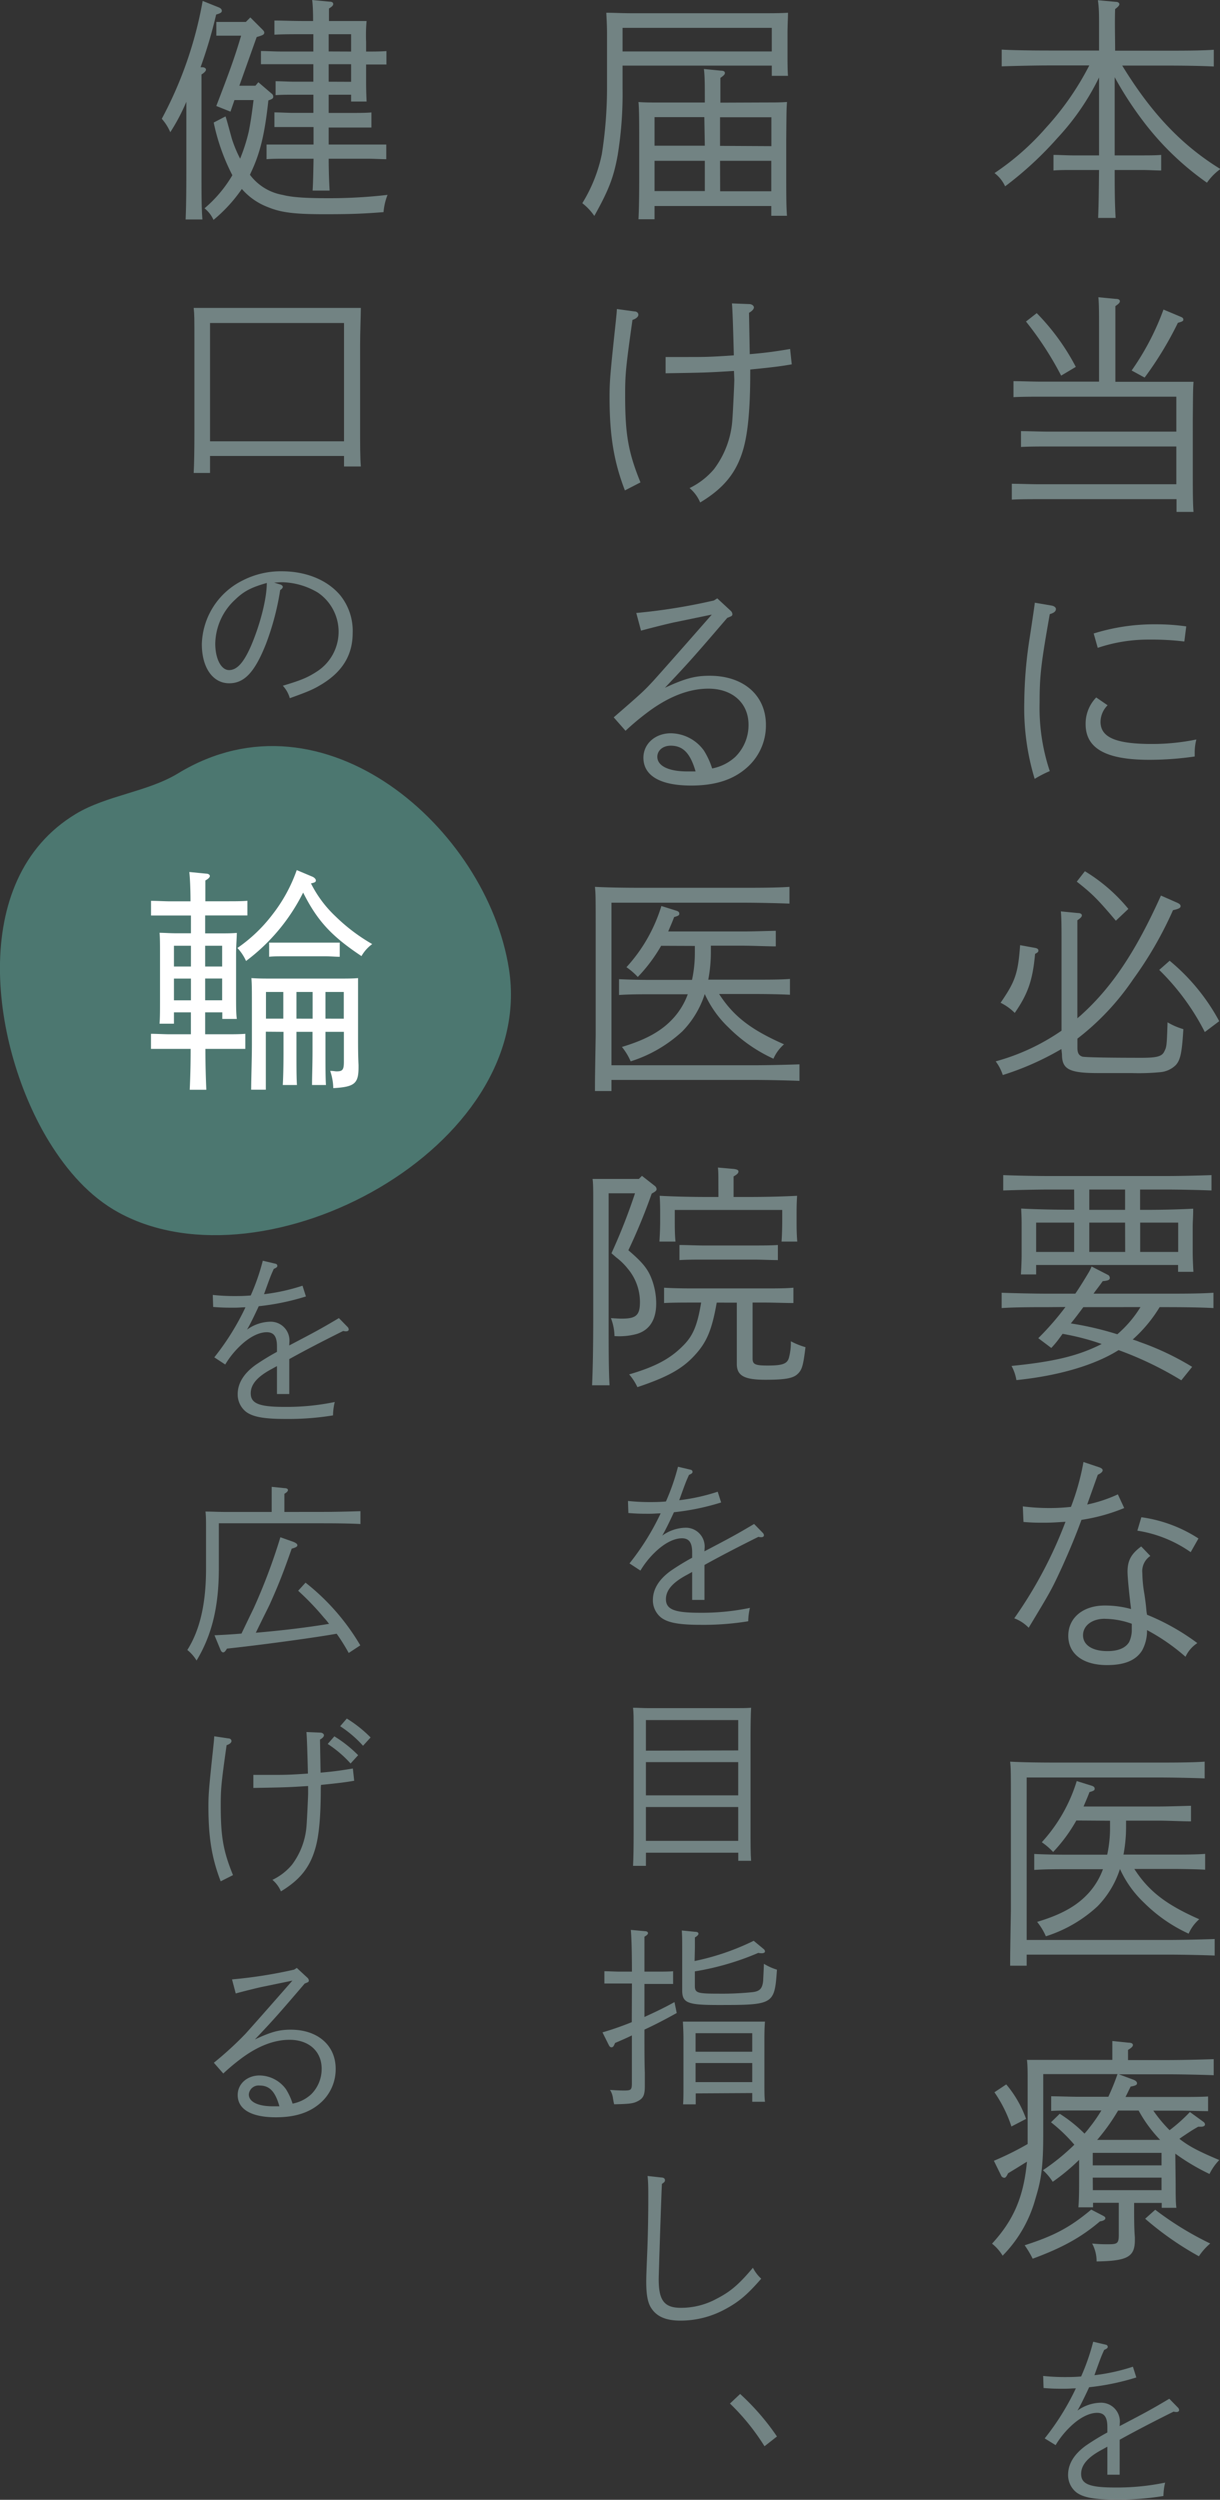 <svg xmlns="http://www.w3.org/2000/svg" viewBox="0 0 249.76 511.57"><rect x="0" y="0" width="249.76" height="511.57" fill="#333333" stroke="none"/><defs><style>.cls-1{opacity:0.8;}.cls-2{fill:#528880;}.cls-3{fill:#728383;}.cls-4{fill:#fff;}</style></defs><title>policy</title><g id="レイヤー_2" data-name="レイヤー 2"><g id="contents"><g class="cls-1"><path class="cls-2" d="M104.19,198.28c5.73,36.47-49.79,66.27-79.86,49.88-6-3.26-10.61-8.6-14.2-14.4-11.83-19.15-17-53.7,5.38-67.19,6.39-3.85,14.65-4.47,21-8.34C66.29,140.15,99.69,169.57,104.19,198.28Z"/></g><path class="cls-3" d="M225,15.85a50.58,50.58,0,0,1-8.5,12.37,71.89,71.89,0,0,1-10.73,9.91,7.19,7.19,0,0,0-2.17-2.71,53.08,53.08,0,0,0,10.54-9.28A58.26,58.26,0,0,0,223,13.39h-8.31c-2.66,0-7,.1-9.62.19V10.15c2.46.15,6.86.19,9.62.19H225c0-1.88,0-3.72,0-5.61,0-1.55,0-3.14-.24-4.69l3.67.34c.48,0,.73.24.73.48s-.24.53-.87,1c-.1,2.85,0,5.65,0,8.51h10.54c3,0,7.2,0,9.66-.19v3.43c-2.56-.14-6.72-.19-9.66-.19h-9.09c6,9.81,12.23,16.33,20.1,21.17a11.63,11.63,0,0,0-2.75,2.8A58.37,58.37,0,0,1,233.81,24.5a71.64,71.64,0,0,1-5.61-8.7v16h5.65c1.06,0,2.8,0,3.87-.1v3.19c-1,0-2.56-.1-3.87-.1h-5.65c0,3.29,0,6.52.19,9.81h-3.58c.14-3.29.14-6.52.19-9.81h-5.46c-1.3,0-2.85,0-3.87.1V31.7c1.06,0,2.85.1,3.87.1H225Z"/><path class="cls-3" d="M225,68.08c0-3.82,0-5.85-.14-7.25l3.58.34c.58,0,.82.19.82.48s-.24.53-.92,1c0,1.26,0,2.85,0,5.46V78.13h11.89c1.59,0,2.9,0,4.11,0-.1,1.55-.1,1.55-.15,7.68V96.3c0,3.82,0,6.67.15,8.46h-3.48v-2.61H212.94c-1.59,0-4.35,0-5.8.1V99c1.45,0,3.91.1,5.8.1h27.88V91.37h-26c-1.59,0-4.3,0-5.8.1V88.23c1.45,0,3.91.1,5.8.1h26V81.18H213.28c-1.64,0-4.2,0-5.8.1V78c1.45,0,3.82.1,5.8.1H225Zm-12.76-4a46.05,46.05,0,0,1,8,11l-3,1.79a67,67,0,0,0-7.2-11.07Zm19.43,11.74a53.39,53.39,0,0,0,6.52-12.47l3.58,1.5c.34.15.48.29.48.53s0,.39-1.11.68a71.34,71.34,0,0,1-6.81,11.21Z"/><path class="cls-3" d="M215.35,123.94c.48.1.82.39.82.68,0,.48-.39.82-1.26,1.06-1.79,10.15-2.08,12.56-2.08,18.12a40.9,40.9,0,0,0,2.08,14,23.89,23.89,0,0,0-3.09,1.59,49.76,49.76,0,0,1-2.13-15.61,88.55,88.55,0,0,1,1.16-13.58c.58-3.82.92-6.14,1-6.86Zm11.4,20.39a4.88,4.88,0,0,0-1.45,3.38c0,3.19,3.14,4.54,10.53,4.54a44.86,44.86,0,0,0,9.09-.92,10.64,10.64,0,0,0-.34,2.71v.77a64.15,64.15,0,0,1-9.33.68c-8.84,0-13-2.32-13-7.3a7.69,7.69,0,0,1,2.17-5.46Zm-2.85-14.69a41.54,41.54,0,0,1,12.81-1.88,42.39,42.39,0,0,1,6.14.43l-.39,3.09a54.79,54.79,0,0,0-7.1-.39,32.39,32.39,0,0,0-10.63,1.69Z"/><path class="cls-3" d="M217.29,214.68a58,58,0,0,1-12,5.32,9.52,9.52,0,0,0-1.45-2.8,44.13,44.13,0,0,0,13.48-6.28V193.76c0-3.87,0-5.85-.14-7.25l3.48.34c.53,0,.82.19.82.48s-.29.58-.92,1c0,1.11,0,2.27,0,5.46V208.4c.29-.29.63-.53.92-.82,6.23-5.65,11.11-13,16.19-24.31l3.29,1.45c.53.24.73.43.73.72s-.19.53-1.55.82a77.49,77.49,0,0,1-8.17,14.16,52.31,52.31,0,0,1-11.4,12.13v1.84c0,1.11.29,1.59,1,1.84.53.14,5,.24,12.18.24,3.09,0,4.11-.29,4.59-1.26s.53-1,.68-6a14,14,0,0,0,3.24,1.4c-.29,4.74-.58,6.28-1.55,7.35a5.18,5.18,0,0,1-3.14,1.45,46.44,46.44,0,0,1-5.9.19c-1.64,0-2.13,0-6,0h-.87c-5.9,0-7.39-.77-7.39-3.82ZM212,194c.39.1.58.24.58.53s-.14.39-.68.68c-.48,5.36-1.45,8.17-4.16,12.08a10.71,10.71,0,0,0-2.9-2.08c3-4.35,3.58-6,4-11.79Zm10.1-15.71A34.78,34.78,0,0,1,231,186l-2.56,2.42c-3.72-4.4-4.83-5.51-8-8Zm17.35,18.32a41.52,41.52,0,0,1,10.15,12.37l-2.95,2.22a48.61,48.61,0,0,0-9.33-12.71Z"/><path class="cls-3" d="M214.68,267.5c-2.66,0-7,0-9.62.19v-3.14c2.51.1,6.86.19,9.62.19h5.46c.87-1.26,1.79-2.75,2.8-4.45a7.82,7.82,0,0,0,.53-1.11l3.29,1.69a.71.71,0,0,1,.44.63c0,.43-.34.58-1.45.68-.68,1-1.35,1.79-1.88,2.56h14.93c3,0,7.15,0,9.62-.19v3.14c-2.56-.15-6.67-.19-9.62-.19h-1.4a28.91,28.91,0,0,1-5.51,6.62c.44.15.92.29,1.35.48a56,56,0,0,1,10.82,5.12l-2.22,2.75A71.08,71.08,0,0,0,229,276.29c-4.78,3-12,5.22-20.92,6.14a9.3,9.3,0,0,0-1-2.9c8.75-.87,13.72-2.08,18.46-4.49a50.15,50.15,0,0,0-8-2.08c-.19.24-.34.48-.53.72a19.64,19.64,0,0,1-1.79,2.17l-2.66-2a58.43,58.43,0,0,0,5.56-6.38Zm5.22-24.07H215c-2.66,0-7,.1-9.62.19v-3.14c2.51.1,6.86.19,9.62.19H238.4c3,0,7.15-.1,9.62-.19v3.14c-2.56-.1-6.67-.19-9.62-.19h-5v4.16h1.3c3.29,0,7.1-.1,9.57-.24,0,1.74-.1,2.66-.1,3.72v5q0,1.81.15,4.2h-3.14v-1.4H212.12v1.93H209c.1-1.55.15-3,.15-4.2v-5.56c0-1.06,0-1.93-.1-3.72,2.46.14,6.28.24,9.57.24h1.3Zm0,6.77h-7.78v6h7.78Zm1.88,17.3c-.82,1.11-1.69,2.27-2.56,3.33a64.75,64.75,0,0,1,9.52,2.22,23.68,23.68,0,0,0,4.74-5.56Zm8.55-19.91v-4.16H223v4.16Zm0,2.61H223v6h7.35Zm10.87,6v-6h-7.78v6Z"/><path class="cls-3" d="M225.11,300.3c.39.15.63.34.63.58s-.24.58-1,.92l-2.17,6.09a29,29,0,0,0,6.28-2.08l1.3,2.8a37.36,37.36,0,0,1-8.75,2.42c-1,2.75-2.32,6-4,9.71-2.17,4.69-2.32,4.93-6.81,12.37a7.84,7.84,0,0,0-2.95-1.93,88.61,88.61,0,0,0,10.49-19.76c-2.32.15-2.9.19-4.54.19-1.35,0-2.22,0-4.06-.15l-.14-3.19a42.65,42.65,0,0,0,5.51.34,38.36,38.36,0,0,0,4.35-.24,49.63,49.63,0,0,0,2.56-9.18Zm10.39,18.12a3.72,3.72,0,0,0-1.64,3.48,26.7,26.7,0,0,0,.43,4.35c.19,1.35.24,1.64.39,3.14a6.28,6.28,0,0,0,.15,1.06,46.33,46.33,0,0,1,10.29,5.8,6.61,6.61,0,0,0-2.42,2.8,41,41,0,0,0-7.88-5.46,8.38,8.38,0,0,1-1,4.16c-1.3,2.08-3.67,3-7.2,3-4.88,0-7.92-2.27-7.92-6s3.09-6.19,7.44-6.19a19.89,19.89,0,0,1,5.41.72c-.39-3.19-.72-6.52-.72-7.64,0-2.32.77-3.67,2.8-5.17Zm-9.33,12.85c-2.61,0-4.45,1.4-4.45,3.38s1.88,3.24,5,3.24c2.17,0,3.72-.63,4.45-1.88a5.79,5.79,0,0,0,.53-2.27c0-.48,0-1,0-1.45A16.86,16.86,0,0,0,226.18,331.28Zm7.49-20.78a28.63,28.63,0,0,1,11.69,4.35l-1.59,2.8a26,26,0,0,0-10.92-4.4Z"/><path class="cls-3" d="M239,397c2.9,0,7.15-.1,9.67-.19v3.38c-2.51-.1-6.77-.19-9.67-.19H210.18v2.27H206.8c0-2.32,0-2.32.15-11.4V371.43c0-9.28,0-9.28-.15-10.92,2.71.15,6.23.19,9.62.19H237c2.9,0,7,0,9.62-.19v3.43c-2.46-.1-6.72-.19-9.62-.19H210.18V397Zm-18.65-24.45A32.36,32.36,0,0,1,215.6,379a14.16,14.16,0,0,0-2.32-2,32.67,32.67,0,0,0,7.15-12.52l3.19,1c.34.15.48.29.48.58s-.15.43-1.06.68c-.39,1.06-.82,2-1.21,2.95H237.1c1.93,0,4.93-.1,6.72-.15v3.19c-1.79,0-4.78-.15-6.72-.15h-6.57v1.3a30.33,30.33,0,0,1-.53,5.65h10c1.93,0,5.07,0,6.72-.15v3.24c-1.74-.1-4.88-.15-6.72-.15h-7.78c3,4.64,6.62,7.35,13.29,10.29a8.37,8.37,0,0,0-2.17,2.95,31.49,31.49,0,0,1-9.13-6.33,21.9,21.9,0,0,1-4.93-6.91,19.37,19.37,0,0,1-4.59,7.64,28,28,0,0,1-10.58,6.14,12.61,12.61,0,0,0-1.79-2.95c5-1.5,8.21-3.29,10.63-6a14.82,14.82,0,0,0,2.85-4.78h-7.3c-2,0-4.74,0-6.77.15V379.4c1.88.1,4.64.15,6.77.15h8.17a26,26,0,0,0,.58-5.65v-1.3Z"/><path class="cls-3" d="M240.68,446.81c0,2.27,0,3.91.15,5h-3v-1h-5.65v1.88c0,.82,0,3.48.15,5.17v.58c0,3.43-1.55,4.25-7.83,4.35a7.66,7.66,0,0,0-.92-3.67,28,28,0,0,0,3.33.15c1.88,0,2.13-.19,2.13-2v-6.48h-5.27v.92h-3c.1-1.16.15-2.75.15-5.17V442a41.79,41.79,0,0,1-5.41,4.49,10.86,10.86,0,0,0-2-2.37,44.64,44.64,0,0,0,6.43-5.22,33,33,0,0,0-4.78-4.59l1.79-1.74a29.2,29.2,0,0,1,5.07,4.06c.34-.39.68-.77,1-1.21a33.18,33.18,0,0,0,2.46-3.53H221c-1.59,0-4.3,0-5.8.1v-3c1.45,0,3.91.1,5.8.1h5.9a49,49,0,0,0,1.88-4.64H213.57v12.76c0,7.49-.73,9.81-1.64,12.9a26.58,26.58,0,0,1-6.67,11.5,9.28,9.28,0,0,0-2.17-2.46c4.4-4.78,6.48-9.57,7.15-16.77-.58.34-1.59,1-3.87,2.37-.34.72-.53.92-.77.92a.76.76,0,0,1-.68-.53l-1.45-2.95a61.25,61.25,0,0,0,6.91-3.43c0-.63,0-1.26,0-1.88V425.79c0-1.5,0-3.38-.15-4.25,1.64,0,3.29,0,5.36,0h12.13v-.77c0-1.3,0-2.37,0-3.09l3.29.34c.63,0,.92.19.92.48s-.29.58-1,1v2.08h7.88c3,0,7.15-.1,9.66-.19v3.29c-2.51-.1-6.86-.19-9.66-.19h-9.76l2.85,1.06c.58.19.87.48.87.77s-.14.48-1.3.68c-.39.77-.72,1.5-1.06,2.13h11.11c1.88,0,4.35,0,5.8-.1v3c-1.5,0-4.2-.1-5.8-.1h-5.41a29.4,29.4,0,0,0,3.33,4,33.6,33.6,0,0,0,4.16-3.72l2.75,2a.73.73,0,0,1,.34.53c0,.29-.29.48-.82.48h-.58c-1,.58-1.26.72-2.85,1.79-.39.24-.68.48-1,.68,2,1.55,3.82,2.51,8.17,4.35a11,11,0,0,0-2,2.85,44.5,44.5,0,0,1-7-4.16ZM206,426.56a22.78,22.78,0,0,1,4.06,7.06l-3,1.55a27,27,0,0,0-3.48-7Zm19.52,26.72c.68.34.77.44.77.68s-.34.53-1.11.63c-3.87,3.29-7.73,5.41-13.77,7.64a20.69,20.69,0,0,0-1.64-2.75c6-1.93,9.23-3.62,13.63-7.3Zm12.27-10.15v-2.56H223.71v2.56Zm-14.06,5.07h14.06v-2.56H223.71Zm13.77-10.29a28.15,28.15,0,0,1-4.4-6h-4.2a41.48,41.48,0,0,1-3.91,5.56,3.91,3.91,0,0,1-.39.44Zm-1,14.3a65,65,0,0,0,11.26,6.91,12.25,12.25,0,0,0-2.32,2.61,63.48,63.48,0,0,1-11-7.68Z"/><path class="cls-3" d="M229.21,496.49c5.6-2.94,6.46-3.4,10.17-5.6l1.78,1.82a.76.76,0,0,1,.23.54c0,.19-.23.35-.5.35a1.92,1.92,0,0,1-.62-.08c-4.21,2.09-7.88,4-11.05,5.76v7.15H226.7V500.7l-1.12.62c-2.9,1.55-4.25,3.13-4.25,4.95,0,2.09,1.74,2.78,6.88,2.78a48.29,48.29,0,0,0,10.32-1,12.12,12.12,0,0,0-.35,2.74,56.87,56.87,0,0,1-9.74.73c-4.44,0-6.69-.43-8.08-1.47a4.53,4.53,0,0,1-1.7-3.59c0-2.24,1.24-4.25,3.67-6a49.16,49.16,0,0,1,4.37-2.67v-1.12c0-2-.62-2.9-2.09-2.9-1.62,0-3.63,1-5.6,2.94a17.91,17.91,0,0,0-2.9,3.67L213.87,499a51.51,51.51,0,0,0,6.38-10.24c-.77,0-1.31.08-2.28.08-1.51,0-2.47,0-4.33-.15l-.08-2.47a41.91,41.91,0,0,0,4.29.23c1.16,0,2,0,3.48-.12a45.25,45.25,0,0,0,2.47-7.11l2.63.62a.45.45,0,0,1,.35.43c0,.23-.19.39-.73.62-.66,1.47-.66,1.47-2,5.18a40.22,40.22,0,0,0,7.88-1.74l.7,2.2a49.65,49.65,0,0,1-9.66,2c-.89,1.93-1.86,3.9-2.4,4.79a8.43,8.43,0,0,1,4.68-1.62,3.85,3.85,0,0,1,4,4.14Z"/><path class="cls-3" d="M127.45,18a77.91,77.91,0,0,1-1,13.77c-.82,4.54-1.84,7.15-4.78,12.42a11.68,11.68,0,0,0-2.46-2.61,30.85,30.85,0,0,0,4-10.05,88,88,0,0,0,1.06-13.87V6.91c0-1.5-.1-3.38-.15-4.3,1.69,0,3.19.1,5.32.1H156c2.13,0,3.62,0,5.32-.1,0,.87-.1,2.66-.1,4.3v3.87c0,1.74,0,3.67.1,4.74H158V13.43H127.45ZM158,5.7H127.45v4.83H158Zm-1,15.27c1.64,0,2.8,0,4.11-.1-.1,1.59-.1,1.59-.15,7.68v7.1c0,3.87,0,6.67.15,8.51H157.9v-2H134v2.71h-3.29c.1-1.93.15-4.74.15-8.51V28.56c0-2.9,0-6.14-.15-7.68,1.31.1,2.46.1,4.11.1h9.47c0-3.58,0-5.51-.19-6.86l3.48.34c.58,0,.82.19.82.48s-.24.53-.92,1c0,.72,0,.72,0,5.07Zm-12.81,3H134v5.85h10.29ZM134,32.91v6.19h10.29V32.91Zm23.92-3V24H147.41v5.85Zm-10.49,9.23H157.9V32.91H147.41Z"/><path class="cls-3" d="M129.87,63.73c.53,0,.82.34.82.68s-.34.77-1.21,1.06c-1.4,9.91-1.5,11.21-1.5,15.42,0,8,.63,11.65,3.14,17.83l-3.19,1.64c-2.27-5.9-3.14-11.26-3.14-19.09,0-3.14.1-4.49,1.26-15.32.19-1.84.19-1.84.24-2.71Zm20.39,12.18c-5.56.34-5.56.34-14,.48V73.06l4.59,0c3.24,0,4.54,0,9.38-.34-.15-6.23-.29-9.76-.39-10.63l3.58.14c.48,0,.92.34.92.68s-.34.72-1,1.11l.15,8.46c2.85-.24,4.83-.48,8.26-1.06l.34,3.14c-1.93.34-3.62.58-8.5,1.06v.68c0,7.39-.48,12.37-1.45,15.71-1.4,4.78-4,7.93-8.8,10.82a7.79,7.79,0,0,0-2.17-2.95,15.28,15.28,0,0,0,5-3.87,18.88,18.88,0,0,0,3.77-10.24c.1-1.26.39-7.2.39-8.07Z"/><path class="cls-3" d="M130.26,125.44a119,119,0,0,0,15.9-2.56l.68-.43,2.71,2.51a1.08,1.08,0,0,1,.39.72c0,.34-.24.43-.48.53l-.58.24c-6.62,7.73-8.17,9.47-12.76,14.3,4.16-1.93,6.19-2.46,9.18-2.46,6.91,0,11.5,4,11.5,10.05a11.45,11.45,0,0,1-4.06,8.89c-2.75,2.37-6.38,3.53-11.26,3.53-6.28,0-9.76-2-9.76-5.7,0-2.85,2.42-5,5.61-5a8.47,8.47,0,0,1,6.77,3.53,15.83,15.83,0,0,1,1.69,3.67,9.69,9.69,0,0,0,4.74-2.37,9.12,9.12,0,0,0,2.71-6.57c0-4.45-3.29-7.39-8.22-7.39-4.06,0-8.31,1.69-12.66,5a53.52,53.52,0,0,0-4.3,3.62l-2.42-2.75c5.85-5.07,6.14-5.36,8-7.35.19-.19,4.25-4.74,12.08-13.68l-7.49,1.55c-1.45.29-6,1.45-7,1.74Zm7.06,27.16c-1.64,0-2.75,1-2.75,2.27,0,1.88,2.32,3,6.14,3,.53,0,.58,0,1.69,0C141.32,154.14,139.83,152.6,137.31,152.6Z"/><path class="cls-3" d="M154,218c2.9,0,7.15-.1,9.67-.19v3.38c-2.51-.1-6.77-.19-9.67-.19H125.18v2.27H121.8c0-2.32,0-2.32.15-11.4V192.41c0-9.28,0-9.28-.15-10.92,2.71.14,6.23.19,9.62.19H152c2.9,0,7,0,9.62-.19v3.43c-2.46-.1-6.72-.19-9.62-.19H125.18V218Zm-18.65-24.45a32.36,32.36,0,0,1-4.78,6.38,14.16,14.16,0,0,0-2.32-2,32.67,32.67,0,0,0,7.15-12.52l3.19,1c.34.15.48.29.48.58s-.15.43-1.06.68c-.39,1.06-.82,2-1.21,2.95H152.1c1.93,0,4.93-.1,6.72-.14v3.19c-1.79,0-4.78-.14-6.72-.14h-6.57v1.3a30.34,30.34,0,0,1-.53,5.65h10c1.93,0,5.07,0,6.72-.15v3.24c-1.74-.1-4.88-.15-6.72-.15h-7.78c3,4.64,6.62,7.35,13.29,10.29a8.37,8.37,0,0,0-2.17,2.95,31.48,31.48,0,0,1-9.13-6.33,21.9,21.9,0,0,1-4.93-6.91,19.37,19.37,0,0,1-4.59,7.64,27.94,27.94,0,0,1-10.58,6.14,12.62,12.62,0,0,0-1.79-2.95c5-1.5,8.21-3.29,10.63-6a14.82,14.82,0,0,0,2.85-4.78h-7.3c-2,0-4.74,0-6.77.15v-3.24c1.88.1,4.64.15,6.77.15h8.17a26,26,0,0,0,.58-5.65v-1.3Z"/><path class="cls-3" d="M124.6,244.2v25.13c0,6.19,0,11.11.19,14.16h-3.58c.15-3.24.24-8.07.24-14.16V245.51c0-1.5,0-3.38-.14-4.25,1.06,0,2.08,0,3.48,0h6l.63-.63,2.66,2.08a.91.91,0,0,1,.34.63c0,.29-.19.48-1,.92a118.63,118.63,0,0,1-4.78,11.6c2.85,2.42,4,3.82,4.78,5.9a14.23,14.23,0,0,1,.92,5c0,3.29-1.35,5.46-4,6.23a13.57,13.57,0,0,1-4.54.43,10.73,10.73,0,0,0-.73-3.67c1.79.1,1.79.1,2.27.1,2.9,0,3.67-.72,3.67-3.38a10.57,10.57,0,0,0-2.51-6.86,12.9,12.9,0,0,0-2.32-2.27l-1-.87A119.94,119.94,0,0,0,130,244.2Zm22.13,22.37c-1,5.7-2.08,8.17-4.59,10.87s-5.46,4.35-11.65,6.43a11.24,11.24,0,0,0-1.69-2.61c5.32-1.55,8.41-3.19,11.07-5.9,2-2,2.9-4.11,3.67-8.8h-1.79c-1.59,0-4.3,0-5.8.1v-3.14c1.45.1,3.91.15,5.8.15h14.88c1.88,0,4.35,0,5.8-.15v3.14c-1.45,0-4.2-.1-5.8-.1h-2.56V278c0,1.21.53,1.45,3.09,1.45,3,0,4-.34,4.35-1.59a11.79,11.79,0,0,0,.39-3.38,15.35,15.35,0,0,0,3,1.21c-.48,3.91-.72,4.69-1.69,5.56s-2.8,1.11-6.52,1.11c-4.3,0-5.85-.82-5.85-3.24V266.58Zm.34-24.55c0-1.35,0-2.42-.1-3.09l3.29.29c.68.1.92.24.92.53s-.24.58-1,1v4.2h3.43c3.29,0,7.06-.1,9.57-.24-.1,1.74-.1,2.66-.1,3.72v1.4c0,1.26,0,2.66.14,4.25H160c.1-1.4.14-3.14.14-4.25v-2.22h-22v2.22c0,1.11,0,2.85.15,4.25H135c.1-1.59.15-3,.15-4.25v-1.4c0-1.06,0-1.93-.1-3.72,2.46.14,6.28.24,9.57.24h2.46Zm12.18,15.85c-1.4,0-3.43-.1-4.83-.1H143.93c-1.4,0-3.43,0-4.83.1v-3.09c1.4,0,3.43.1,4.83.1h10.49c1.4,0,3.43,0,4.83-.1Z"/><path class="cls-3" d="M144.21,317.47c5.6-2.94,6.46-3.4,10.17-5.6l1.78,1.82a.76.76,0,0,1,.23.54c0,.19-.23.35-.5.35a1.92,1.92,0,0,1-.62-.08c-4.21,2.09-7.88,4-11.05,5.76v7.15H141.7v-5.72l-1.12.62c-2.9,1.55-4.25,3.13-4.25,4.95,0,2.09,1.74,2.78,6.88,2.78a48.29,48.29,0,0,0,10.32-1,12.12,12.12,0,0,0-.35,2.74,56.87,56.87,0,0,1-9.74.73c-4.44,0-6.69-.43-8.08-1.47a4.53,4.53,0,0,1-1.7-3.59c0-2.24,1.24-4.25,3.67-6a49.16,49.16,0,0,1,4.37-2.67V317.7c0-2-.62-2.9-2.09-2.9-1.62,0-3.63,1-5.6,2.94a17.91,17.91,0,0,0-2.9,3.67l-2.24-1.47a51.51,51.51,0,0,0,6.38-10.24c-.77,0-1.31.08-2.28.08-1.51,0-2.47,0-4.33-.15l-.08-2.47a41.91,41.91,0,0,0,4.29.23c1.16,0,2,0,3.48-.12a45.25,45.25,0,0,0,2.47-7.11l2.63.62a.45.45,0,0,1,.35.43c0,.23-.19.39-.73.62-.66,1.47-.66,1.47-2,5.18a40.22,40.22,0,0,0,7.88-1.74l.7,2.2a49.65,49.65,0,0,1-9.66,2c-.89,1.93-1.86,3.9-2.4,4.79a8.43,8.43,0,0,1,4.68-1.62,3.85,3.85,0,0,1,4,4.14Z"/><path class="cls-3" d="M132.23,381.83H129.6c.08-1.47.12-3.75.12-6.8v-19.4c0-4.91,0-4.91-.12-6.15,1,0,2,.08,3.29.08h17.59c1.31,0,2.24,0,3.29-.08-.08,1.24-.12,3.83-.12,6.15V374c0,3.25,0,5.3.12,6.8h-2.63v-1.66h-18.9Zm18.9-23.62V352h-18.9v6.26Zm-18.9,9.2h18.9v-6.8h-18.9Zm0,9.31h18.9v-6.92h-18.9Z"/><path class="cls-3" d="M129.37,405.91h-2.55c-1,0-2.28,0-3.09,0v-2.51c.85,0,2.24.08,3.09.08h2.55c0-4.68-.12-7.54-.23-8.54l2.94.27c.35,0,.58.19.58.39s-.19.43-.73.73c0,1.2,0,1.31,0,7.15h2.78c.85,0,2.24,0,3.09-.08V406c-.81,0-2,0-3.09,0h-2.78v6.76c2.2-1,4.29-2,6.15-3.05l.46,2.24c-2.44,1.35-4.37,2.36-6.61,3.4v1.47c0,1.31,0,5.68.08,7.34,0,1.39,0,2.47,0,2.74,0,1.74-.27,2.43-1.28,3s-1.74.66-5,.73c-.12-.5-.12-.5-.27-1.43a3.94,3.94,0,0,0-.58-1.51c1.28.08,2,.12,2.86.12,1.47,0,1.62-.12,1.62-1.58v-9.7c-1,.5-2.16,1-3.44,1.55l-.19.43c-.15.31-.31.46-.54.46s-.39-.15-.54-.43l-1.31-2.63c1.89-.54,4-1.28,6-2.09Zm12.83-4.6a50.34,50.34,0,0,0,12.1-4.14l2,1.66a.72.72,0,0,1,.31.5c0,.23-.23.39-.66.39-.12,0-.43,0-.7-.08a55.48,55.48,0,0,1-13,3.79v2.9c0,1.51.43,1.66,4.83,1.66a61.66,61.66,0,0,0,7-.31c1.51-.19,2-.77,2.16-2.36,0-.31.08-1.47.15-3.44a11.48,11.48,0,0,0,2.67,1.2c-.5,7.15-.62,7.23-12.06,7.23-6.26,0-7.34-.43-7.34-3v-8.66c0-1.78,0-2.24-.08-3.59l2.71.27c.46,0,.7.15.7.39s-.23.46-.73.77c0,.81,0,1,0,2.16Zm.23,27.09v2.24h-2.59c.08-.93.08-2.16.08-4.1l0-9.43c0-1.2-.08-2.71-.12-3.4.85,0,1.66,0,2.78,0h11.21c1.16,0,1.93,0,2.82,0-.08.7-.12,2.2-.12,3.4v9c0,1.86,0,3.13.12,4H154v-1.78ZM154,416.08h-11.6v3.79H154Zm0,6.11h-11.6v3.9H154Z"/><path class="cls-3" d="M135.4,445.61c.46,0,.73.23.73.54s-.12.43-.62.77c-.12,2-.66,18.59-.66,19.52,0,4.37,1.16,5.84,4.56,5.84a15.2,15.2,0,0,0,7.31-1.86c2.86-1.47,4.56-2.94,7.42-6.34a7.82,7.82,0,0,0,1.7,2.24c-2.86,3.29-4.6,4.75-7.34,6.22a19.06,19.06,0,0,1-9.2,2.36c-3.09,0-5-.89-6.11-2.78-.62-1.08-.89-2.67-.89-5.18,0-1.12.08-3,.23-6.69.12-3.36.19-6.69.19-10.47,0-1.74,0-3.13-.15-4.48Z"/><path class="cls-3" d="M151.52,489.91a49.12,49.12,0,0,1,7.54,8.7l-2.55,2a45.53,45.53,0,0,0-7.07-8.74Z"/><path class="cls-3" d="M38.15,20.83a40.69,40.69,0,0,1-3.29,6.23,10.06,10.06,0,0,0-1.74-2.75A80.73,80.73,0,0,0,41.49.19l3.24,1.3c.48.19.68.43.68.72s-.15.48-1.16.77a96.16,96.16,0,0,1-3.19,10.78l.34,0c.48,0,.77.24.77.48s-.24.58-.92,1c0,.92,0,.92,0,8.26V35c0,4.49,0,7.64.19,9.91H38c.1-2.17.15-5.46.15-9.91Zm14.74-4,2.71,2.32a.76.76,0,0,1,.34.63c0,.34-.15.48-1,.77-.73,6.86-1.69,10.82-3.58,14.79l-.19.43a10.66,10.66,0,0,0,6.67,4.11c1.88.48,4.49.68,9.23.68a103.34,103.34,0,0,0,12.27-.68,12.24,12.24,0,0,0-.82,3.53c-4.25.34-7,.43-12,.43-6.33,0-9-.34-11.79-1.5a13.33,13.33,0,0,1-5.22-3.67A30.79,30.79,0,0,1,43.71,45a6.4,6.4,0,0,0-1.84-2.37,26.36,26.36,0,0,0,5.7-6.77,42.1,42.1,0,0,1-3.82-10.78l2.42-1.26c.24.72.24.72,1.3,4.59a26.22,26.22,0,0,0,1.69,4.06A36.45,36.45,0,0,0,50.91,27c.44-2.13.73-4.35,1-6.52H48l-.82,2.37-2.9-1.16C46.75,15.27,48,11.94,49.36,7.3H46.22l-1.93,0V4.49c.44,0,1.35,0,1.93,0h4.11l.92-.92,2.46,2.46c.24.24.39.43.39.63,0,.39-.19.53-1.55.92L49,17.54h3.29Zm14.4,6.28h4.93c1,0,2.75,0,3.82-.1V26.1c-1,0-2.51,0-3.82,0H67.29v3.48h7.92l3.87,0v3c-1,0-2.56-.1-3.87-.1H67.29c0,2.75.1,4.93.19,6.52H64c.1-1.69.15-3.87.19-6.52h-5.8c-1.26,0-2.8,0-3.82.1v-3l3.82,0h5.8V26H60c-1.3,0-2.8,0-3.82,0V23c1.06,0,2.8.1,3.82.1h4.16V19.38H60.24c-1.3,0-2.8,0-3.82.1V16.62c1.06,0,2.8.1,3.82.1h3.91V13.14H57.29l-3.87,0V10.44c1.06,0,2.8.1,3.87.1h6.86V7H61.93c-1.59,0-4.3,0-5.75.1V4.2c1.45,0,3.91.1,5.75.1H64.1c0-2.22-.1-3.67-.19-4.3l3.58.34c.48,0,.73.19.73.48s-.24.53-.87.92c0,.58,0,.82,0,2.56h2c4.3,0,4.3,0,5.7,0a31.58,31.58,0,0,0-.1,4.25v2h.29c1,0,2.8,0,3.87-.1v2.75l-3.87,0h-.29V16c0,1.79,0,2.42.1,4.78H71.88V19.38H67.29Zm4.59-12.56V7H67.29v3.53Zm0,6.19V13.14H67.29v3.58Z"/><path class="cls-3" d="M43,96.79H39.65c.1-1.79.15-4.64.15-8.46V70.69c0-6.14,0-6.14-.15-7.68,1.31,0,2.46,0,4.11,0h26c1.69,0,2.85,0,4.11,0,0,1.55-.15,4.78-.15,7.68V87c0,4,0,6.62.15,8.46H70.43V93.31H43ZM70.43,66.1H43V90.31H70.43Z"/><path class="cls-3" d="M57.44,119.63c.23.08.46.31.46.46s-.15.43-.54.66a54.39,54.39,0,0,1-2.9,11c-2.28,5.76-4.41,8.08-7.54,8.08-3.36,0-5.6-3.21-5.6-8a15,15,0,0,1,8.39-13.06,17.07,17.07,0,0,1,8-1.86c4.95,0,9.31,1.78,11.94,4.91a11.58,11.58,0,0,1,2.55,7.73c0,4.48-2.09,7.92-6.38,10.51-1.66,1-2.51,1.39-6.49,2.82a6.23,6.23,0,0,0-1.43-2.55c3.9-1.16,5.22-1.74,7.19-3.05a9.68,9.68,0,0,0,0-16,14.87,14.87,0,0,0-7.27-2.13c-.31,0-.31,0-1.7.08Zm-9.31,3.09a12.5,12.5,0,0,0-4.06,9c0,3.09,1.2,5.41,2.82,5.41s3-1.51,4.52-5c1.89-4.44,3.21-9.66,3.21-12.83C51.41,120.21,49.9,121,48.12,122.73Z"/><path class="cls-4" d="M39.09,187.35h-4.3c-1.3,0-2.8,0-3.87,0v-3c1.11,0,2.85.1,3.87.1H39c0-3.09-.15-5.12-.24-6l3.48.34c.43,0,.72.24.72.48s-.24.53-.92.92v4.25h4.74c1.06,0,2.8,0,3.87-.1v3c-1,0-2.56,0-3.87,0H42c0,1.21,0,2.46,0,3.67H45c1.4,0,2.42,0,3.48-.1,0,.87-.15,2.75-.15,4.25v8.36c0,2.27,0,3.91.15,5H45.51v-1.35H42v4.49h4.35c1.06,0,2.8,0,3.87-.1v3.09l-3.87,0h-4.3c0,3.53.1,6.28.19,8.36H38.84c.1-2.08.19-4.88.19-8.36H34.78l-3.87,0v-3.09c1.06,0,2.8.1,3.87.1h4.3v-4.49H35.61v2.32H32.66c.1-1.16.1-2.75.1-5.17v-9.18c0-1.5,0-3.38-.1-4.25,1.06,0,2,.1,3.48.1h2.95Zm-3.48,6.19v4.25h3.48v-4.25Zm0,6.72v4.45h3.48v-4.45ZM42,197.79h3.48v-4.25H42Zm0,6.91h3.48v-4.45H42Zm21.89-25.32c.48.19.77.53.77.77s0,.43-1,.63a24,24,0,0,0,5,6.72,37.17,37.17,0,0,0,7.54,5.7A7.88,7.88,0,0,0,74,195.66c-6.09-4.06-9-7.15-11.94-13a39.46,39.46,0,0,1-11.69,14A9.51,9.51,0,0,0,48.6,194a31.23,31.23,0,0,0,7.15-6.81,32,32,0,0,0,5-9.13Zm-9.47,31.75V223h-3c0-1.88.15-6.38.15-9.37V209.1c0-7.39,0-7.39-.1-8.94,1.45.1,2.61.1,4.11.1H69.72c1,0,2.66,0,3.58-.1,0,1.3,0,1.3,0,7.54v4.93c0,1,0,3.38.1,5.32v.48c0,3.33-.82,4-5.17,4.25a11.72,11.72,0,0,0-.63-3.53c.68,0,1,.1,1.3.1,1.26,0,1.5-.34,1.5-2v-6.09H66.63v3.82c0,3.14,0,5.61.1,7.06H63.88c0-1.69.1-4,.1-7.06v-3.82H60.69v3.82c0,3.14,0,5.61.1,7.06h-2.9c.1-1.69.15-4,.15-7.06v-3.82ZM58,203H54.45v5.46H58Zm11.55-7.2c-.73,0-1.93-.1-2.85-.1H58c-.92,0-2.17,0-2.9.1v-2.9l2.9,0h8.7l2.85,0ZM64,208.47V203H60.69v5.46Zm6.38,0V203H66.63v5.46Z"/><path class="cls-3" d="M59.21,275.34c5.6-2.94,6.46-3.4,10.17-5.6l1.78,1.82a.76.76,0,0,1,.23.54c0,.19-.23.35-.5.35a1.92,1.92,0,0,1-.62-.08c-4.21,2.09-7.88,4-11.05,5.76v7.15H56.7v-5.72l-1.12.62c-2.9,1.55-4.25,3.13-4.25,4.95,0,2.09,1.74,2.78,6.88,2.78a48.29,48.29,0,0,0,10.32-1,12.12,12.12,0,0,0-.35,2.74,56.87,56.87,0,0,1-9.74.73c-4.44,0-6.69-.43-8.08-1.47a4.53,4.53,0,0,1-1.7-3.59c0-2.24,1.24-4.25,3.67-6a49.16,49.16,0,0,1,4.37-2.67v-1.12c0-2-.62-2.9-2.09-2.9-1.62,0-3.63,1-5.6,2.94a17.91,17.91,0,0,0-2.9,3.67l-2.24-1.47a51.52,51.52,0,0,0,6.38-10.24c-.77,0-1.31.08-2.28.08-1.51,0-2.47,0-4.33-.15L43.56,265a41.91,41.91,0,0,0,4.29.23c1.16,0,2,0,3.48-.12A45.25,45.25,0,0,0,53.8,258l2.63.62a.45.45,0,0,1,.35.43c0,.23-.19.39-.73.62-.66,1.47-.66,1.47-2,5.18a40.22,40.22,0,0,0,7.88-1.74l.7,2.2a49.65,49.65,0,0,1-9.66,2c-.89,1.93-1.86,3.9-2.4,4.79a8.43,8.43,0,0,1,4.68-1.62,3.85,3.85,0,0,1,4,4.14Z"/><path class="cls-3" d="M66.06,309.4c2.44,0,5.72-.08,7.73-.15v2.63c-2-.12-5.49-.15-7.73-.15H44.8V321c0,7.81-1.43,13.64-4.56,18.82a8,8,0,0,0-1.89-2.16c2.59-4.1,3.83-9.51,3.83-16.62v-8.27c0-1.2,0-2.71-.12-3.44,1.31,0,2.59.08,4.25.08h9.31v-2.63l0-2.51,2.63.27c.5,0,.7.19.7.39s-.19.46-.73.77v3.71Zm5.33,28.87a40.11,40.11,0,0,0-2.47-3.94c-4,.73-14.92,2.24-22.46,3.05-.31.54-.54.77-.77.77s-.43-.23-.54-.5l-1.24-3c1.82-.08,3.67-.19,5.53-.35.31-.66.89-1.86,2.51-5.22a119.23,119.23,0,0,0,5.45-14.49l2.63.93c.58.23.85.46.85.7s-.23.46-1.16.7c-1.55,4.41-2.55,7.07-4.41,11.21-.27.62-1,2-2.94,6,5-.43,10-1,15-1.82-.31-.39-.62-.81-1-1.2a54.32,54.32,0,0,0-5.33-5.57l1.51-1.66a45.88,45.88,0,0,1,11.21,12.83Z"/><path class="cls-3" d="M46.73,355.75c.43,0,.66.27.66.54s-.27.62-1,.85c-1.12,7.92-1.2,9-1.2,12.33,0,6.38.5,9.31,2.51,14.26L45.18,385c-1.82-4.72-2.51-9-2.51-15.27,0-2.51.08-3.59,1-12.25.15-1.47.15-1.47.19-2.16Zm18.94,10.09c0,5.91-.35,9.89-1.16,12.56-1.12,3.83-3.17,6.34-7,8.66a6.23,6.23,0,0,0-1.74-2.36,11.82,11.82,0,0,0,4-3.09,15.1,15.1,0,0,0,3-8.19c.08-1,.31-5.76.31-6.45,0-.12,0-.23,0-1.47-4.44.27-4.44.27-11.21.39v-2.67l3.67,0c2.59,0,3.67,0,7.5-.27-.12-5-.23-7.81-.31-8.5l2.86.12c.39,0,.73.27.73.54s-.27.58-.81.89l.12,6.76c2.28-.19,3.87-.39,6.61-.85l.27,2.51c-1.55.27-2.9.46-6.8.85Zm2.78-10.51a25.92,25.92,0,0,1,4.87,3.86l-1.55,1.7a23.49,23.49,0,0,0-4.68-4ZM71,351.69a26,26,0,0,1,4.87,3.87l-1.55,1.7a23.47,23.47,0,0,0-4.68-4Z"/><path class="cls-3" d="M47.5,405.07a95.14,95.14,0,0,0,12.72-2l.54-.35,2.16,2a.87.87,0,0,1,.31.58c0,.27-.19.35-.39.43l-.46.19c-5.29,6.18-6.53,7.58-10.2,11.44,3.32-1.55,4.95-2,7.34-2,5.53,0,9.2,3.21,9.2,8a9.16,9.16,0,0,1-3.25,7.11c-2.2,1.89-5.1,2.82-9,2.82-5,0-7.81-1.62-7.81-4.56,0-2.28,1.93-4,4.48-4a6.78,6.78,0,0,1,5.41,2.82,12.63,12.63,0,0,1,1.35,2.94,7.75,7.75,0,0,0,3.79-1.89,7.3,7.3,0,0,0,2.16-5.26c0-3.56-2.63-5.91-6.57-5.91-3.25,0-6.65,1.35-10.13,4a42.77,42.77,0,0,0-3.44,2.9l-1.93-2.2a70.36,70.36,0,0,0,6.42-5.87c.15-.15,3.4-3.79,9.66-10.94l-6,1.24c-1.16.23-4.83,1.16-5.6,1.39Zm5.64,21.72a2,2,0,0,0-2.2,1.82c0,1.51,1.85,2.43,4.91,2.43.43,0,.46,0,1.35,0C56.35,428,55.16,426.79,53.15,426.79Z"/></g></g></svg>